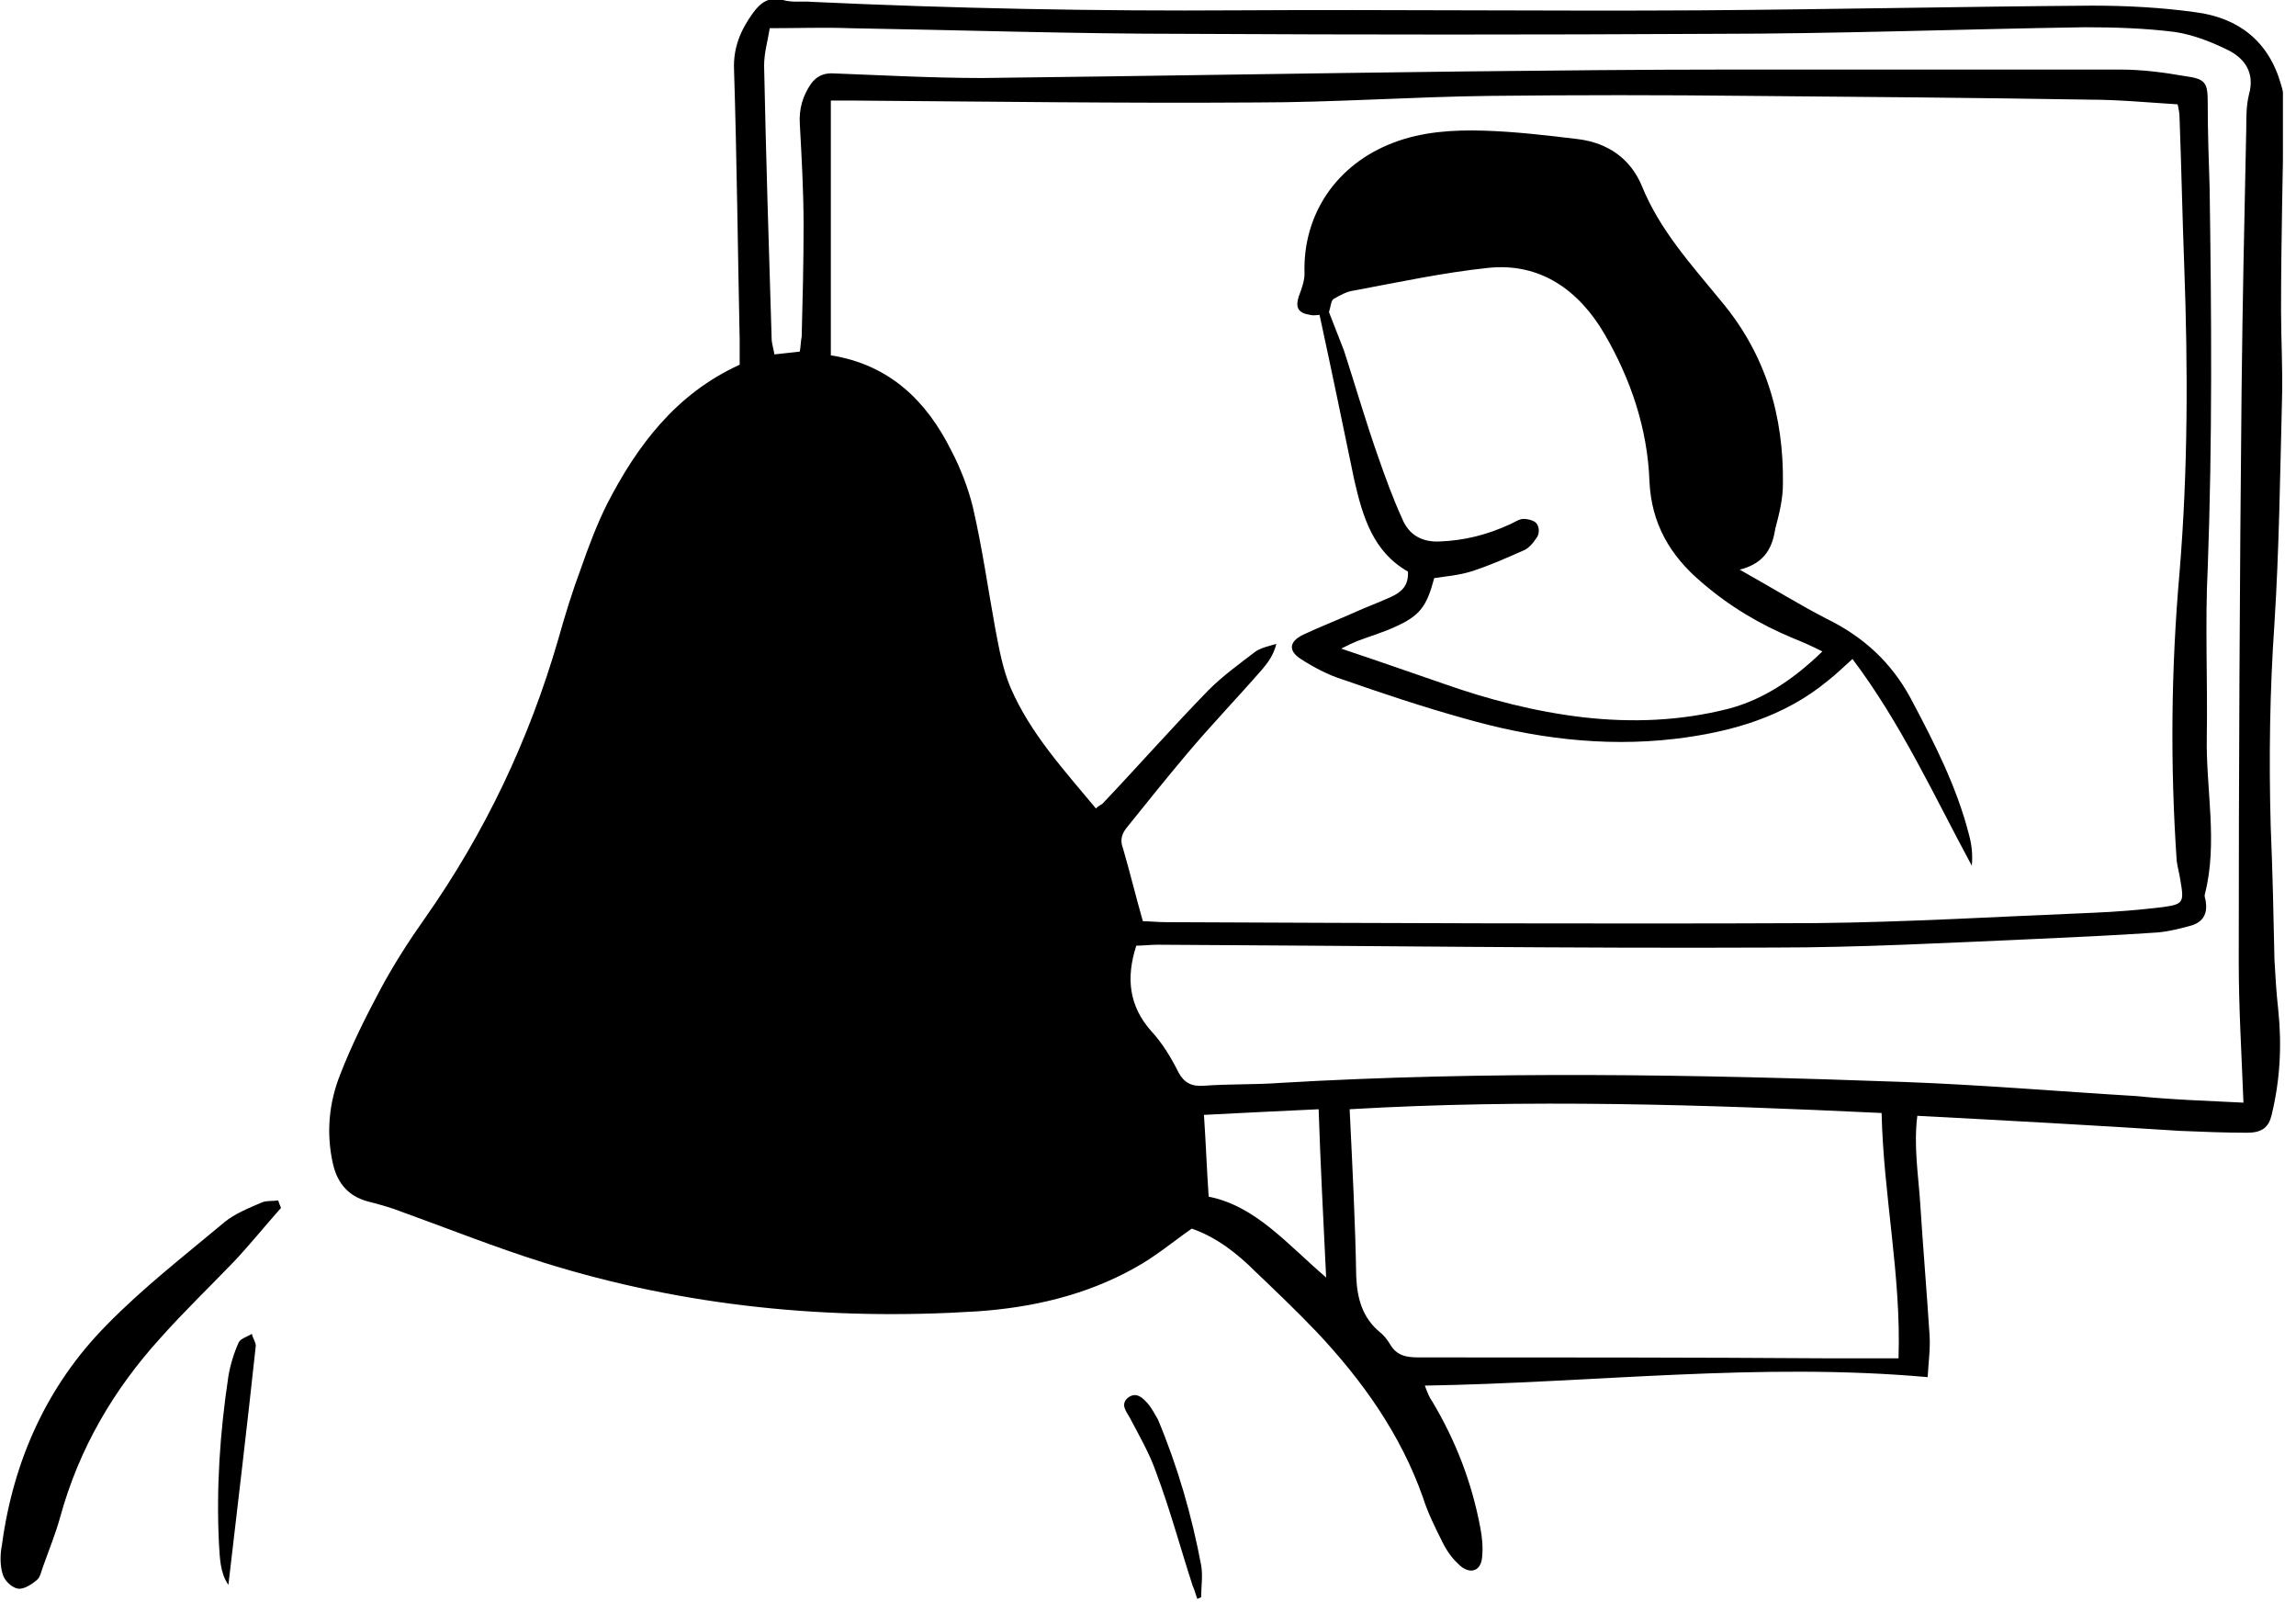<svg xmlns="http://www.w3.org/2000/svg" width="158" height="111" viewBox="0 0 158 111" fill="none"><g clip-path="url(#clip0)"><path d="M131.941 76.771C131.682 78.841 132.005 80.781 132.135 82.722C132.329 85.761 132.587 88.801 132.782 91.841C132.846 92.746 132.717 93.652 132.652 94.751C121.075 93.716 109.692 95.139 98.05 95.334C98.244 95.851 98.373 96.174 98.567 96.433C100.184 99.149 101.284 101.995 101.866 105.1C101.995 105.746 102.06 106.458 101.995 107.105C101.931 108.075 101.219 108.334 100.508 107.751C99.99 107.299 99.602 106.781 99.279 106.134C98.761 105.1 98.244 104.065 97.921 103.03C96.368 98.632 93.717 94.945 90.612 91.647C89.254 90.224 87.831 88.866 86.408 87.508C85.115 86.214 83.692 85.115 82.01 84.532C80.717 85.438 79.488 86.473 78.065 87.249C74.702 89.124 71.015 89.965 67.264 90.224C57.11 90.871 47.085 89.901 37.383 86.861C34.085 85.826 30.851 84.532 27.617 83.368C26.97 83.109 26.259 82.915 25.547 82.722C24.06 82.398 23.219 81.493 22.896 80.005C22.443 77.935 22.637 75.866 23.413 73.925C24.189 71.92 25.159 69.98 26.194 68.04C27.1 66.358 28.134 64.741 29.234 63.189C33.373 57.303 36.413 50.901 38.418 43.98C38.871 42.363 39.388 40.681 39.97 39.129C40.488 37.642 41.07 36.09 41.781 34.667C43.851 30.657 46.503 27.099 50.901 25.094C50.901 24.512 50.901 23.995 50.901 23.413C50.771 17.204 50.707 10.995 50.513 4.786C50.448 3.298 50.965 2.069 51.806 0.905C52.324 0.194 52.906 -0.259 53.876 -0C54.523 0.194 55.234 0.064 55.881 0.129C65.647 0.582 75.413 0.776 85.179 0.711C95.786 0.647 106.393 0.776 117 0.711C125.99 0.647 134.981 0.453 143.971 0.388C146.364 0.388 148.757 0.517 151.085 0.841C154.06 1.229 156.13 2.846 156.971 5.821C157.1 6.209 157.165 6.597 157.165 7.05C157.1 11.836 156.971 16.557 156.971 21.343C156.971 23.413 157.1 25.483 157.035 27.552C156.906 32.662 156.841 37.771 156.518 42.881C156.195 47.537 156.13 52.194 156.259 56.851C156.389 59.891 156.453 62.93 156.518 66.035C156.583 67.199 156.647 68.299 156.777 69.463C157.035 71.92 156.906 74.314 156.324 76.707C156.13 77.547 155.677 77.935 154.642 77.935C153.09 77.935 151.538 77.871 149.986 77.806C144.035 77.418 138.085 77.095 131.941 76.771ZM78.647 63.383C79.1 63.383 79.682 63.448 80.264 63.448C95.14 63.513 110.015 63.577 124.956 63.513C131.294 63.448 137.632 63.06 144.035 62.801C145.652 62.736 147.204 62.607 148.821 62.413C150.244 62.219 150.309 62.09 150.05 60.602C149.986 60.149 149.856 59.697 149.792 59.244C149.339 52.647 149.403 45.985 149.986 39.388C150.568 32.338 150.568 25.353 150.309 18.303C150.18 14.876 150.115 11.512 149.986 8.084C149.986 7.761 149.921 7.502 149.856 7.179C147.787 7.05 145.782 6.856 143.777 6.856C135.951 6.726 128.189 6.662 120.364 6.597C114.413 6.532 108.463 6.532 102.513 6.597C97.145 6.662 91.776 7.05 86.408 7.05C77.224 7.114 67.975 6.985 58.791 6.92C58.209 6.92 57.692 6.92 57.174 6.92C57.174 12.87 57.174 18.627 57.174 24.448C61.249 25.094 63.771 27.617 65.453 30.98C66.1 32.209 66.617 33.567 66.941 34.861C67.587 37.642 67.975 40.423 68.493 43.269C68.751 44.627 69.01 46.05 69.528 47.279C70.886 50.448 73.214 52.97 75.413 55.622C75.607 55.428 75.801 55.363 75.866 55.298C78.324 52.711 80.652 50.06 83.174 47.473C84.144 46.502 85.309 45.662 86.408 44.821C86.796 44.562 87.378 44.433 87.831 44.303C87.637 45.08 87.249 45.597 86.861 46.05C85.115 48.055 83.304 49.93 81.622 51.935C80.264 53.552 78.906 55.234 77.612 56.851C77.224 57.303 77.03 57.756 77.289 58.403C77.742 59.955 78.13 61.572 78.647 63.383ZM154.384 75.866C154.254 72.502 154.06 69.333 154.06 66.229C154.06 53.164 154.125 40.035 154.254 26.97C154.319 20.89 154.448 14.876 154.578 8.796C154.578 8.02 154.578 7.244 154.772 6.468C155.16 5.045 154.513 4.074 153.413 3.492C152.249 2.91 150.956 2.393 149.662 2.199C147.592 1.94 145.523 1.875 143.453 1.875C134.916 2.005 126.378 2.328 117.841 2.328C105.747 2.393 93.652 2.393 81.557 2.328C73.861 2.328 66.164 2.069 58.468 1.94C56.721 1.875 54.975 1.94 52.97 1.94C52.841 2.781 52.582 3.622 52.582 4.527C52.712 10.801 52.906 17.01 53.1 23.284C53.1 23.607 53.229 23.995 53.294 24.383C53.94 24.318 54.458 24.254 55.04 24.189C55.105 23.801 55.105 23.477 55.169 23.154C55.234 20.632 55.299 18.109 55.299 15.522C55.299 13.194 55.169 10.866 55.04 8.537C54.975 7.502 55.234 6.597 55.816 5.756C56.204 5.239 56.657 5.045 57.239 5.045C60.667 5.174 64.159 5.368 67.587 5.368C78.647 5.239 89.707 5.045 100.766 4.915C106.846 4.851 112.99 4.786 119.07 4.786C127.995 4.786 136.985 4.786 145.911 4.786C147.398 4.786 148.886 4.98 150.374 5.239C151.796 5.433 151.926 5.691 151.926 7.114C151.926 9.055 151.991 10.93 152.055 12.87C152.185 21.602 152.249 30.333 151.926 39.065C151.732 42.945 151.926 46.826 151.861 50.706C151.796 54.328 152.637 57.95 151.732 61.508C151.667 61.702 151.796 61.895 151.796 62.09C151.926 62.995 151.473 63.513 150.697 63.706C149.986 63.901 149.209 64.095 148.433 64.159C145.588 64.353 142.742 64.483 139.896 64.612C133.946 64.871 127.995 65.194 122.045 65.194C107.946 65.259 93.781 65.065 79.682 65C79.164 65 78.647 65.065 78.194 65.065C77.483 67.264 77.677 69.204 79.229 70.95C80.005 71.791 80.587 72.761 81.105 73.796C81.493 74.507 82.01 74.766 82.851 74.702C84.597 74.572 86.344 74.637 88.09 74.507C102.383 73.667 116.742 73.925 131.035 74.443C136.339 74.637 141.642 75.09 147.01 75.413C149.533 75.672 151.926 75.736 154.384 75.866ZM130.647 93.458C130.841 87.766 129.612 82.269 129.483 76.577C117.194 75.995 105.1 75.607 92.876 76.319C93.07 80.328 93.264 84.08 93.329 87.831C93.393 89.383 93.781 90.677 94.945 91.647C95.204 91.841 95.463 92.164 95.657 92.488C96.11 93.264 96.757 93.393 97.597 93.393C107.105 93.393 116.612 93.393 126.12 93.458C127.607 93.458 129.095 93.458 130.647 93.458ZM90.742 76.319C87.96 76.448 85.373 76.577 82.851 76.707C82.98 78.647 83.045 80.393 83.174 82.333C86.408 82.98 88.543 85.567 91.259 87.896C91.065 83.886 90.871 80.199 90.742 76.319Z" fill="black"></path><path d="M19.338 83.109C18.239 84.338 17.204 85.632 16.105 86.796C14.423 88.542 12.677 90.224 11.06 92.035C7.826 95.592 5.433 99.666 4.139 104.388C3.816 105.552 3.363 106.652 2.975 107.751C2.846 108.074 2.781 108.527 2.522 108.721C2.134 109.045 1.617 109.368 1.229 109.303C0.841 109.239 0.323 108.786 0.194 108.333C0 107.751 0 106.975 0.129 106.328C0.906 100.507 3.234 95.333 7.309 91.194C9.831 88.607 12.677 86.408 15.458 84.079C16.169 83.497 17.14 83.109 18.045 82.721C18.368 82.592 18.756 82.656 19.144 82.592C19.209 82.786 19.274 82.98 19.338 83.109Z" fill="black"></path><path d="M15.717 109.045C15.134 108.204 15.134 107.169 15.07 106.264C14.876 102.383 15.134 98.567 15.717 94.687C15.846 93.911 16.105 93.07 16.428 92.359C16.557 92.1 17.01 91.97 17.334 91.776C17.398 92.1 17.657 92.423 17.592 92.682C17.01 98.115 16.363 103.483 15.717 109.045Z" fill="black"></path><path d="M82.398 110.015C82.269 109.692 82.204 109.368 82.075 109.11C81.234 106.523 80.523 103.871 79.552 101.284C79.1 99.99 78.388 98.761 77.742 97.533C77.483 97.08 77.095 96.627 77.612 96.174C78.194 95.722 78.647 96.174 79.035 96.627C79.294 96.951 79.488 97.338 79.682 97.662C81.04 100.896 82.01 104.259 82.657 107.687C82.786 108.398 82.657 109.174 82.657 109.886C82.592 109.951 82.463 109.951 82.398 110.015Z" fill="black"></path><path d="M119.717 39.194C121.916 40.423 123.791 41.587 125.667 42.557C128.189 43.786 130.13 45.532 131.488 48.055C133.105 51.095 134.657 54.135 135.498 57.433C135.692 58.145 135.757 58.791 135.692 59.567C133.105 54.781 130.841 49.801 127.478 45.339C126.896 45.856 126.378 46.373 125.796 46.826C122.757 49.348 119.07 50.383 115.254 50.836C110.274 51.418 105.423 50.771 100.702 49.413C97.921 48.637 95.204 47.731 92.423 46.761C91.388 46.438 90.418 45.921 89.513 45.339C88.607 44.756 88.737 44.11 89.707 43.657C90.806 43.139 91.97 42.687 93.135 42.169C93.975 41.781 94.881 41.458 95.722 41.07C96.433 40.746 96.951 40.294 96.886 39.324C94.493 37.965 93.781 35.572 93.199 33.05C92.423 29.299 91.647 25.547 90.806 21.667C90.612 21.667 90.418 21.731 90.159 21.667C89.319 21.537 89.125 21.149 89.383 20.373C89.577 19.856 89.771 19.338 89.771 18.821C89.642 14.746 91.97 11.319 95.851 9.831C97.856 9.055 99.99 8.925 102.125 8.99C104.259 9.055 106.458 9.313 108.592 9.572C110.662 9.831 112.214 10.93 112.99 12.806C114.219 15.846 116.418 18.239 118.423 20.697C121.528 24.383 122.757 28.652 122.692 33.309C122.692 34.343 122.433 35.378 122.174 36.348C121.98 37.577 121.528 38.741 119.717 39.194ZM92.488 24.125C93.264 26.517 93.975 28.975 94.816 31.368C95.334 32.856 95.851 34.279 96.498 35.702C96.951 36.801 97.856 37.319 99.085 37.254C100.766 37.189 102.319 36.801 103.871 36.09C104.194 35.96 104.518 35.702 104.841 35.702C105.164 35.702 105.617 35.831 105.747 36.025C105.941 36.284 105.941 36.736 105.747 36.995C105.488 37.383 105.164 37.771 104.776 37.901C103.612 38.418 102.448 38.935 101.219 39.324C100.378 39.582 99.538 39.647 98.697 39.776C98.179 41.717 97.727 42.363 95.98 43.139C95.14 43.528 94.234 43.786 93.393 44.11C93.07 44.239 92.811 44.368 92.294 44.627C94.816 45.468 97.015 46.244 99.279 47.02C102.383 48.12 105.617 48.96 108.916 49.348C112.279 49.736 115.642 49.607 118.941 48.766C121.398 48.12 123.468 46.697 125.408 44.821C124.632 44.433 124.05 44.174 123.403 43.916C121.075 42.945 119.005 41.717 117.065 40.035C114.931 38.224 113.637 36.025 113.508 33.115C113.378 29.493 112.214 26.065 110.403 22.96C108.657 19.985 106.005 18.045 102.383 18.433C99.344 18.756 96.304 19.403 93.199 19.985C92.682 20.05 92.229 20.308 91.776 20.567C91.582 20.697 91.582 21.085 91.453 21.473" fill="black"></path></g><defs><clipPath id="clip0"><rect width="157.1" height="110.015" fill="white"></rect></clipPath></defs></svg>